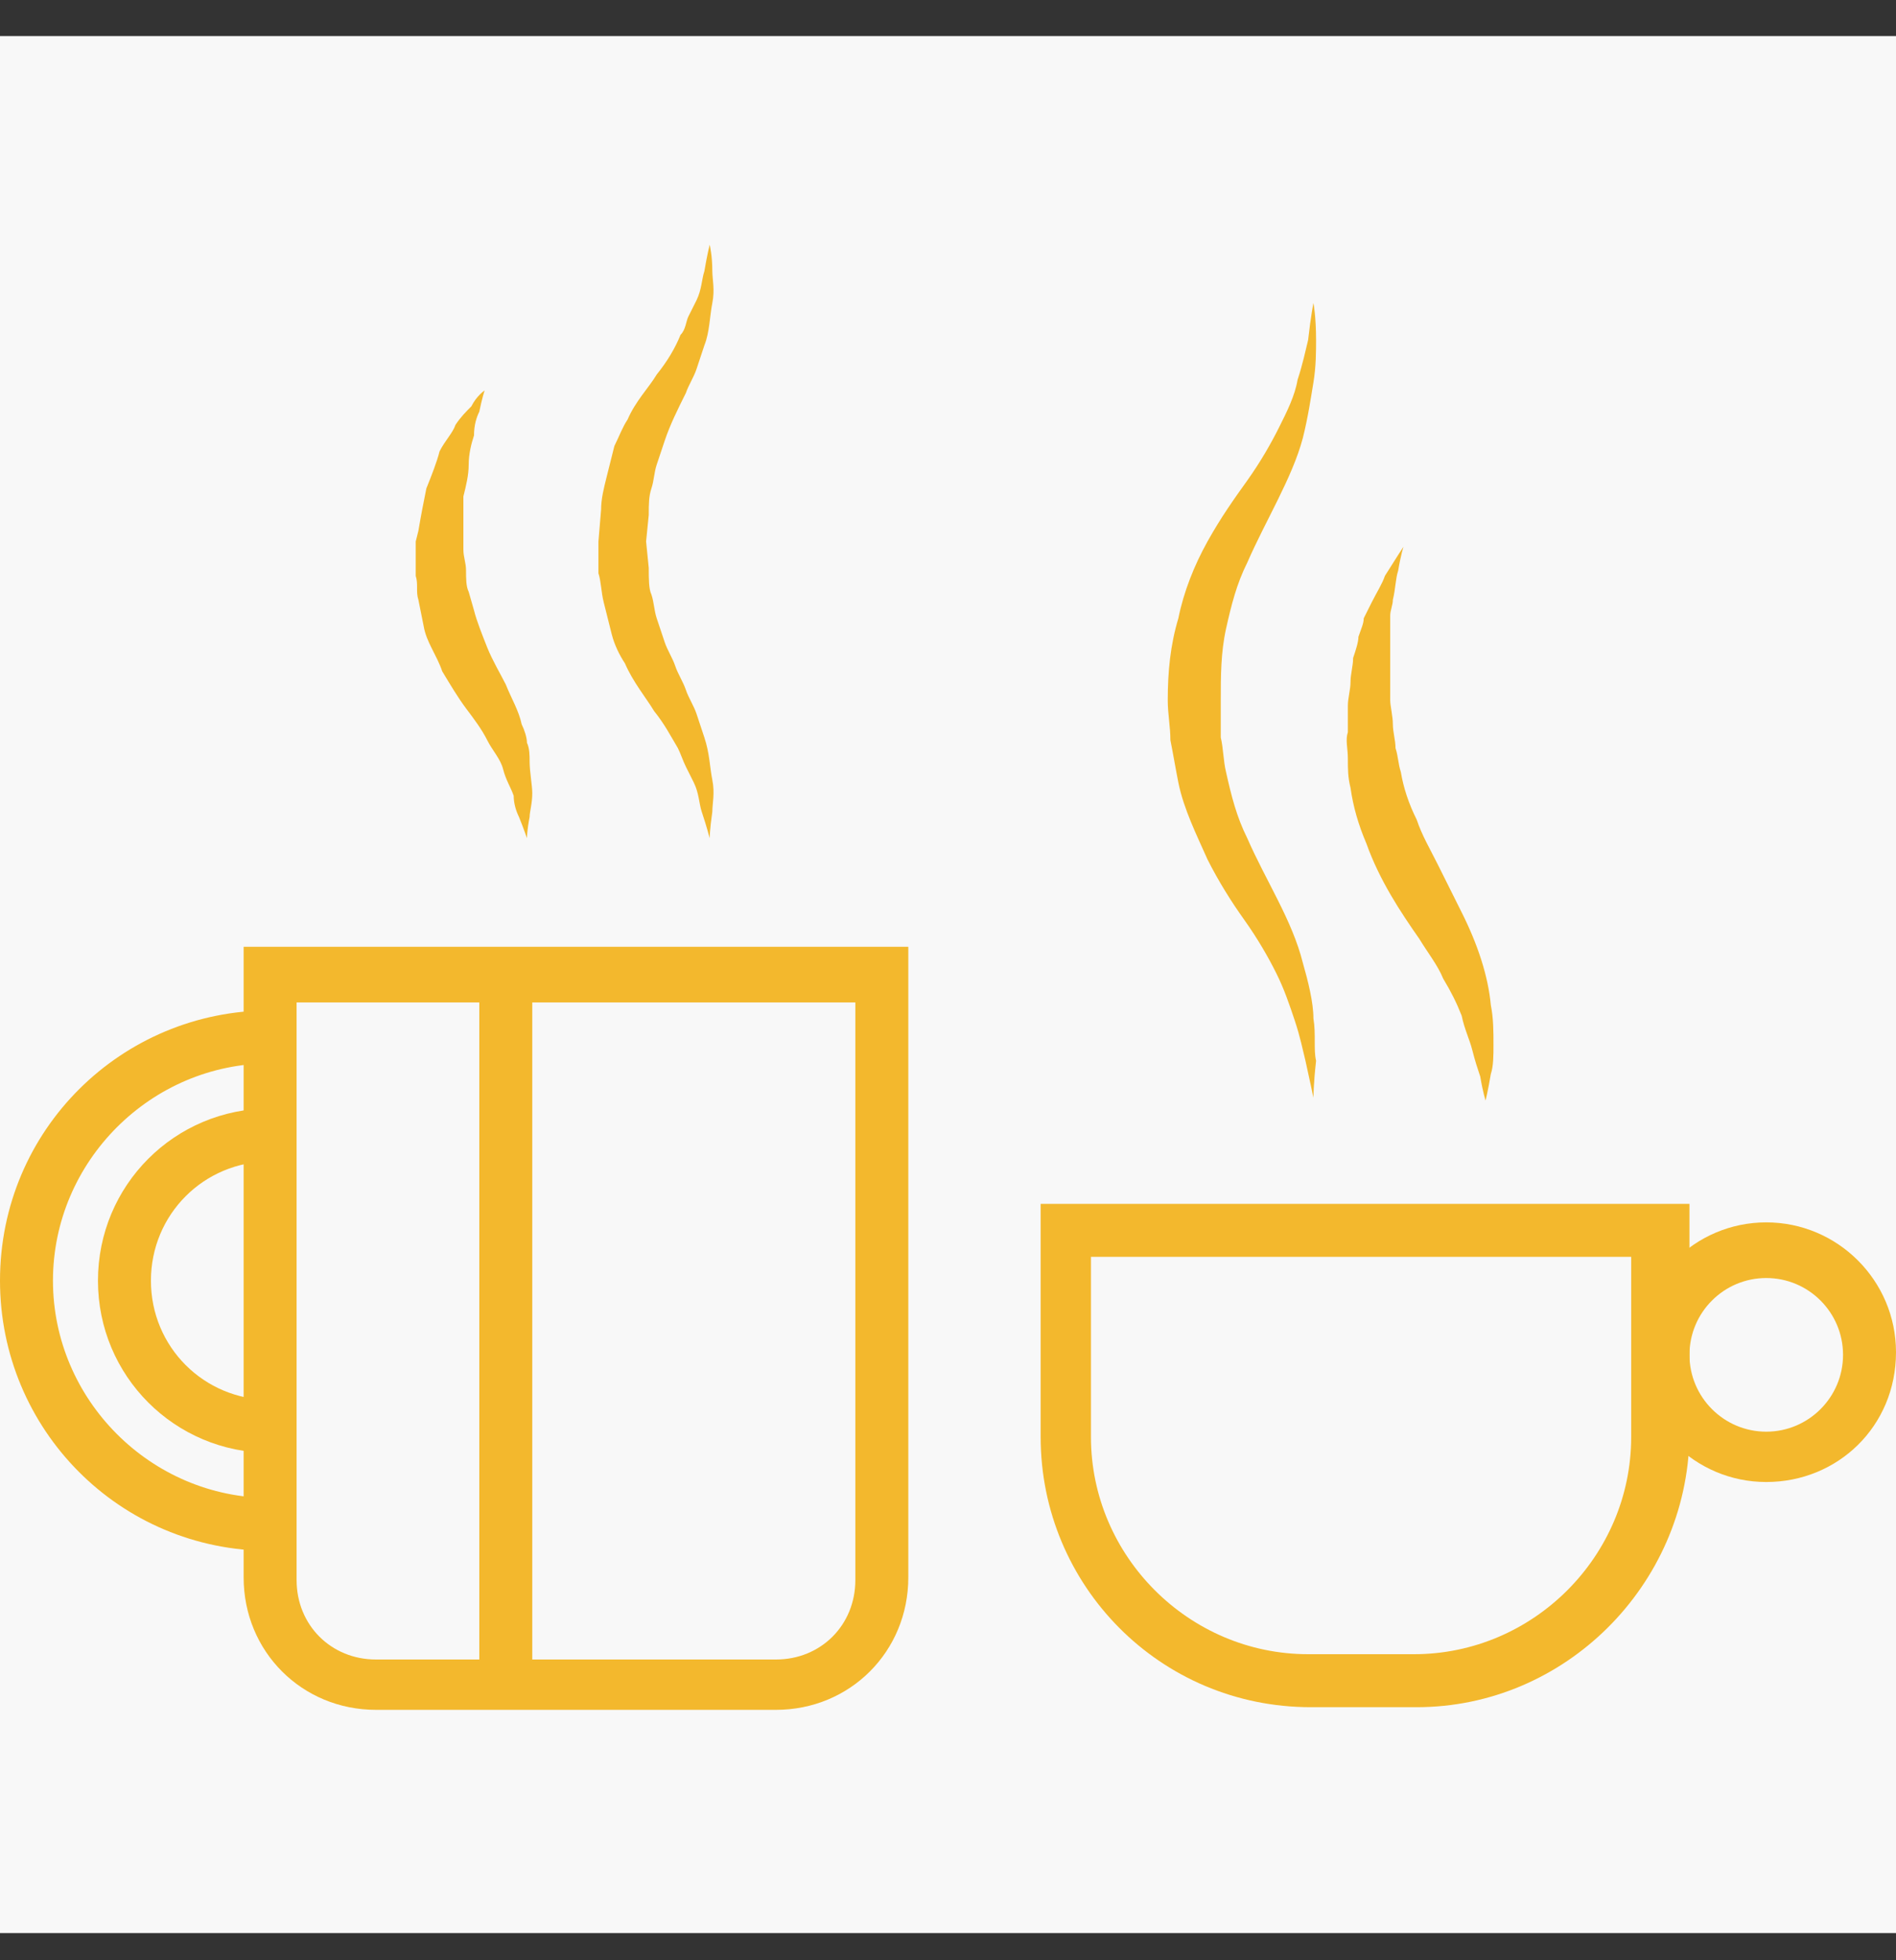 <svg xmlns="http://www.w3.org/2000/svg" width="30" height="31" viewBox="0 0 30 31" fill="none"><rect x="0" y="0" width="30" height="31" fill="#333333" stroke="none"/><g clip-path="url(#clip0_426_41957)"><g clip-path="url(#clip1_426_41957)"><g clip-path="url(#clip2_426_41957)"><path d="M30 0.57H0V30.57H30V0.57Z" fill="#F8F8F8"></path><path d="M22.416 26.998H20.74C18.352 26.998 16.466 25.071 16.466 22.725V19.038H26.732V22.725C26.69 25.071 24.762 26.998 22.416 26.998ZM17.262 19.876V22.725C17.262 24.61 18.813 26.16 20.698 26.16H22.374C24.26 26.16 25.81 24.61 25.81 22.725V19.876H17.262Z" fill="#F3B82D"></path><path d="M12.277 27.04H5.95C4.777 27.04 3.855 26.119 3.855 24.945V14.973H14.372V24.945C14.372 26.119 13.45 27.04 12.277 27.04ZM4.693 15.853V24.987C4.693 25.7 5.238 26.244 5.95 26.244H12.277C12.989 26.244 13.534 25.7 13.534 24.987V15.853H4.693Z" fill="#F3B82D"></path><path d="M8.422 15.476H7.584V26.286H8.422V15.476Z" fill="#F3B82D"></path><path d="M4.274 22.976C2.765 22.976 1.55 21.761 1.55 20.253C1.55 18.744 2.765 17.529 4.274 17.529V18.367C3.226 18.367 2.388 19.205 2.388 20.253C2.388 21.3 3.226 22.138 4.274 22.138V22.976Z" fill="#F3B82D"></path><path d="M4.274 24.526C1.885 24.526 0 22.599 0 20.253C0 17.864 1.927 15.979 4.274 15.979V16.817C2.388 16.817 0.838 18.367 0.838 20.253C0.838 22.138 2.388 23.689 4.274 23.689V24.526Z" fill="#F3B82D"></path><path d="M27.947 23.437C26.816 23.437 25.894 22.515 25.894 21.384C25.894 20.253 26.816 19.331 27.947 19.331C29.078 19.331 30 20.253 30 21.384C30 22.557 29.078 23.437 27.947 23.437ZM27.947 20.211C27.277 20.211 26.732 20.755 26.732 21.426C26.732 22.096 27.277 22.641 27.947 22.641C28.617 22.641 29.162 22.096 29.162 21.426C29.162 20.755 28.617 20.211 27.947 20.211Z" fill="#F3B82D"></path><path d="M7.668 6.175C7.668 6.175 7.626 6.3 7.584 6.51C7.542 6.594 7.5 6.719 7.5 6.887C7.458 7.013 7.416 7.18 7.416 7.348C7.416 7.515 7.374 7.683 7.332 7.851C7.332 8.06 7.332 8.228 7.332 8.437V8.605C7.332 8.563 7.332 8.605 7.332 8.563V8.605V8.689C7.332 8.814 7.374 8.898 7.374 9.024C7.374 9.149 7.374 9.275 7.416 9.359L7.5 9.652C7.542 9.82 7.626 10.029 7.709 10.239C7.793 10.448 7.919 10.658 8.003 10.825C8.086 11.035 8.212 11.244 8.254 11.454C8.296 11.538 8.338 11.663 8.338 11.747C8.38 11.831 8.38 11.957 8.38 12.04C8.38 12.208 8.422 12.418 8.422 12.543C8.422 12.711 8.38 12.836 8.38 12.92C8.338 13.13 8.338 13.255 8.338 13.255C8.338 13.255 8.296 13.13 8.212 12.92C8.17 12.836 8.128 12.711 8.128 12.585C8.086 12.459 8.003 12.334 7.961 12.166C7.919 11.999 7.793 11.873 7.709 11.705C7.626 11.538 7.5 11.37 7.374 11.203C7.248 11.035 7.123 10.825 6.997 10.616C6.913 10.364 6.746 10.155 6.704 9.904L6.62 9.485C6.578 9.359 6.62 9.233 6.578 9.108C6.578 8.982 6.578 8.898 6.578 8.772V8.563L6.62 8.395C6.662 8.144 6.704 7.934 6.746 7.725C6.83 7.515 6.913 7.306 6.955 7.138C7.039 6.971 7.165 6.845 7.207 6.719C7.29 6.594 7.374 6.51 7.458 6.426C7.542 6.258 7.668 6.175 7.668 6.175Z" fill="#F3B82D"></path><path d="M11.229 3.87C11.229 3.87 11.271 4.038 11.271 4.289C11.271 4.415 11.313 4.582 11.271 4.792C11.229 5.001 11.229 5.253 11.145 5.462C11.103 5.588 11.061 5.714 11.02 5.839C10.978 5.965 10.894 6.091 10.852 6.216C10.726 6.468 10.601 6.719 10.517 6.971C10.475 7.096 10.433 7.222 10.391 7.348C10.349 7.473 10.349 7.599 10.307 7.725C10.265 7.851 10.265 7.976 10.265 8.144L10.223 8.563L10.265 8.982C10.265 9.149 10.265 9.317 10.307 9.401C10.349 9.527 10.349 9.652 10.391 9.778C10.433 9.904 10.475 10.029 10.517 10.155C10.559 10.281 10.642 10.406 10.684 10.532C10.726 10.658 10.81 10.784 10.852 10.909C10.894 11.035 10.978 11.161 11.02 11.286C11.061 11.412 11.103 11.538 11.145 11.663C11.229 11.915 11.229 12.124 11.271 12.334C11.313 12.543 11.271 12.711 11.271 12.836C11.229 13.13 11.229 13.255 11.229 13.255C11.229 13.255 11.187 13.088 11.103 12.836C11.061 12.711 11.061 12.543 10.978 12.376C10.936 12.292 10.894 12.208 10.852 12.124C10.81 12.04 10.768 11.915 10.726 11.831C10.601 11.621 10.517 11.454 10.349 11.244C10.223 11.035 10.014 10.784 9.888 10.49C9.804 10.364 9.721 10.197 9.679 10.029C9.637 9.862 9.595 9.694 9.553 9.527C9.511 9.359 9.511 9.191 9.469 9.066V8.814V8.689V8.647V8.605V8.563L9.511 8.06C9.511 7.892 9.553 7.725 9.595 7.557C9.637 7.39 9.679 7.222 9.721 7.054C9.804 6.887 9.846 6.761 9.93 6.635C10.056 6.342 10.265 6.133 10.391 5.923C10.559 5.714 10.684 5.504 10.768 5.295C10.852 5.211 10.852 5.085 10.894 5.001C10.936 4.918 10.978 4.834 11.02 4.75C11.103 4.582 11.103 4.415 11.145 4.289C11.187 4.038 11.229 3.87 11.229 3.87Z" fill="#F3B82D"></path><path d="M20.782 4.792C20.782 4.792 20.824 5.001 20.824 5.378C20.824 5.546 20.824 5.797 20.782 6.049C20.74 6.3 20.698 6.593 20.614 6.929C20.447 7.557 20.028 8.227 19.735 8.898C19.567 9.233 19.483 9.568 19.399 9.945C19.316 10.322 19.316 10.7 19.316 11.077C19.316 11.244 19.316 11.496 19.316 11.663C19.357 11.831 19.357 12.04 19.399 12.208C19.483 12.585 19.567 12.92 19.735 13.255C20.028 13.926 20.447 14.554 20.614 15.225C20.698 15.518 20.782 15.853 20.782 16.105C20.824 16.356 20.782 16.607 20.824 16.775C20.782 17.152 20.782 17.361 20.782 17.361C20.782 17.361 20.74 17.152 20.656 16.775C20.614 16.607 20.573 16.398 20.489 16.146C20.405 15.895 20.321 15.644 20.195 15.392C20.07 15.141 19.902 14.848 19.693 14.554C19.483 14.261 19.274 13.926 19.106 13.591C18.938 13.213 18.729 12.794 18.645 12.376C18.603 12.166 18.561 11.915 18.519 11.705C18.519 11.496 18.477 11.286 18.477 11.077C18.477 10.616 18.519 10.197 18.645 9.778C18.729 9.359 18.896 8.94 19.106 8.563C19.316 8.186 19.525 7.892 19.735 7.599C19.944 7.306 20.112 7.012 20.237 6.761C20.363 6.51 20.489 6.258 20.531 6.007C20.614 5.755 20.656 5.546 20.698 5.378C20.74 5.001 20.782 4.792 20.782 4.792Z" fill="#F3B82D"></path><path d="M22.207 8.646C22.207 8.646 22.165 8.772 22.123 9.024C22.081 9.149 22.081 9.317 22.039 9.484C22.039 9.568 21.997 9.652 21.997 9.736C21.997 9.82 21.997 9.945 21.997 10.029C21.997 10.113 21.997 10.239 21.997 10.364C21.997 10.49 21.997 10.574 21.997 10.7C21.997 10.825 21.997 10.951 21.997 11.077C21.997 11.161 22.039 11.328 22.039 11.454C22.039 11.579 22.081 11.705 22.081 11.831C22.123 11.957 22.123 12.082 22.165 12.208C22.207 12.459 22.29 12.711 22.416 12.962C22.5 13.213 22.626 13.423 22.751 13.674C22.877 13.926 23.003 14.177 23.128 14.429C23.38 14.931 23.547 15.434 23.589 15.895C23.631 16.105 23.631 16.314 23.631 16.524C23.631 16.691 23.631 16.859 23.589 16.985C23.547 17.236 23.506 17.404 23.506 17.404C23.506 17.404 23.464 17.278 23.422 17.026C23.38 16.901 23.338 16.775 23.296 16.607C23.254 16.44 23.17 16.272 23.128 16.063C23.045 15.853 22.961 15.686 22.835 15.476C22.751 15.267 22.584 15.057 22.458 14.848C22.165 14.429 21.829 13.926 21.62 13.339C21.494 13.046 21.41 12.753 21.369 12.459C21.327 12.292 21.327 12.166 21.327 11.998C21.327 11.831 21.285 11.705 21.327 11.579C21.327 11.454 21.327 11.328 21.327 11.161C21.327 11.035 21.369 10.909 21.369 10.783C21.369 10.658 21.41 10.532 21.41 10.406C21.452 10.281 21.494 10.155 21.494 10.071C21.536 9.945 21.578 9.862 21.578 9.778C21.62 9.694 21.662 9.61 21.704 9.526C21.788 9.359 21.871 9.233 21.913 9.107C22.123 8.772 22.207 8.646 22.207 8.646Z" fill="#F3B82D"></path></g></g></g><defs><clipPath id="clip0_426_41957"><rect width="30" height="30" fill="white" transform="translate(0 0.57)"></rect></clipPath><clipPath id="clip1_426_41957"><rect width="30" height="30" fill="white" transform="translate(0 0.57)"></rect></clipPath><clipPath id="clip2_426_41957"><rect width="30" height="30" fill="white" transform="translate(0 0.57)"></rect></clipPath></defs></svg>